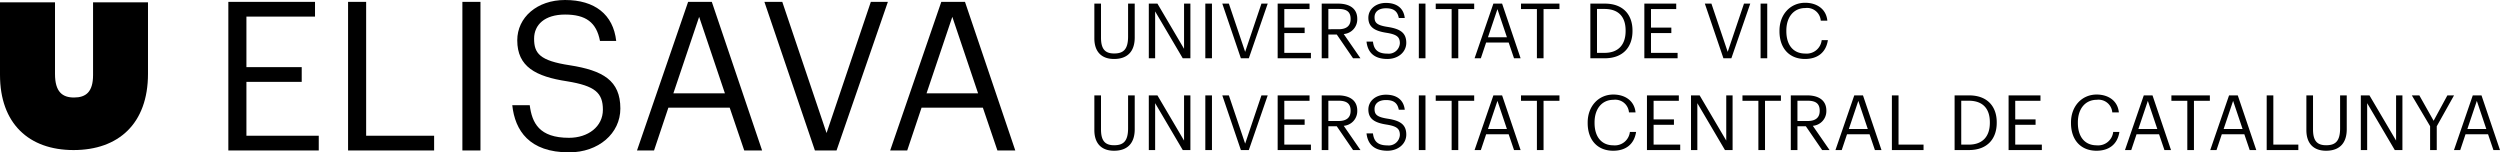 <svg id="Layer_1" data-name="Layer 1" xmlns="http://www.w3.org/2000/svg" viewBox="0 0 511.956 31.201">
  <g>
    <path d="M507.212,20.657l1.942,5.765h-3.883Zm-4.681,10.07h1.284l1.08-3.226h4.619l1.096,3.226h1.346l-3.789-11.195h-1.785Zm-4.886,0h1.36v-4.87l3.539-6.325h-1.362l-2.818,5.198-2.927-5.198h-1.535l3.743,6.31Zm-14.189,0h1.298v-9.6l5.655,9.6h1.565V19.532h-1.298v9.255l-5.452-9.255h-1.768Zm-7.126.141c2.882,0,4.243-1.674,4.243-4.399v-6.937h-1.361v6.749c0,2.741-1.065,3.461-2.851,3.461-1.864,0-2.695-.908-2.695-3.257v-6.953h-1.36v7.11c0,2.725,1.454,4.226,4.024,4.226m-12.152-.141h6.482v-1.11h-5.121V19.532h-1.361Zm-6.876-10.07,1.942,5.765h-3.883Zm-4.681,10.07h1.284l1.08-3.226h4.619l1.096,3.226h1.347l-3.79-11.195h-1.785Zm-4.698,0h1.36V20.642h3.258v-1.11h-7.876v1.11h3.258Zm-8.082-10.07,1.941,5.765h-3.883Zm-4.682,10.07h1.284l1.081-3.226h4.618l1.096,3.226h1.347l-3.789-11.195h-1.785Zm-5.827.141c2.505,0,4.291-1.267,4.682-3.851h-1.268a3.094,3.094,0,0,1-3.383,2.741c-2.412,0-3.852-1.723-3.852-4.574v-.125c0-2.82,1.55-4.621,3.868-4.621a2.818,2.818,0,0,1,3.179,2.585h1.347c-.235-2.428-2.209-3.664-4.542-3.664-3.038,0-5.26,2.395-5.26,5.716V25.2c0,3.446,1.987,5.668,5.229,5.668m-18.008-.141h6.811v-1.11h-5.45v-4.058h4.165v-1.11h-4.165v-3.807h5.168v-1.11h-6.529Zm-11.056,0h2.927c3.916,0,5.7-2.457,5.7-5.558v-.141c0-3.118-1.815-5.496-5.669-5.496h-2.958Zm1.36-1.11v-8.991h1.52c3.086,0,4.339,1.817,4.339,4.402v.125c0,2.741-1.441,4.464-4.323,4.464Zm-14.202,1.11h6.482v-1.11h-5.121V19.532h-1.361Zm-6.875-10.07,1.941,5.765h-3.883Zm-4.682,10.07h1.284l1.08-3.226h4.619l1.096,3.226h1.347l-3.789-11.195h-1.785Zm-7.785-5.949v-4.152h2.099c1.52,0,2.46.501,2.46,2.021v.063c0,1.379-.862,2.068-2.46,2.068Zm-1.361,5.949h1.361v-4.87h1.723l3.337,4.87h1.517l-3.428-4.964a3.007,3.007,0,0,0,2.771-3.053v-.063c0-2.24-1.768-3.115-3.915-3.115h-3.366Zm-6.639,0h1.36V20.642h3.257v-1.11h-7.875v1.11h3.258Zm-13.797,0h1.298v-9.6l5.655,9.6h1.564V19.532h-1.298v9.255l-5.451-9.255h-1.768Zm-9.021,0h6.811v-1.11h-5.45v-4.058h4.166v-1.11h-4.166v-3.807h5.168v-1.11h-6.529Zm-6.908.141c2.506,0,4.291-1.267,4.683-3.851h-1.269a3.094,3.094,0,0,1-3.383,2.741c-2.411,0-3.852-1.723-3.852-4.574v-.125c0-2.82,1.55-4.621,3.868-4.621a2.818,2.818,0,0,1,3.179,2.585h1.347c-.235-2.428-2.208-3.664-4.542-3.664-3.038,0-5.26,2.395-5.26,5.716V25.2c0,3.446,1.987,5.668,5.229,5.668m-15.627-.141h1.361V20.642h3.257v-1.11h-7.875v1.11h3.257Zm-8.082-10.07,1.942,5.765h-3.883Zm-4.681,10.07h1.284l1.08-3.226h4.619l1.096,3.226h1.346l-3.789-11.195h-1.785Zm-4.698,0h1.36V20.642h3.258v-1.11h-7.876v1.11h3.258Zm-6.719,0h1.361V19.532h-1.361Zm-6.437.141c2.225,0,3.867-1.423,3.867-3.303,0-2.115-1.313-2.866-3.804-3.258-2.288-.345-2.695-.908-2.695-2.005,0-1.049.799-1.817,2.334-1.817,1.551,0,2.366.58,2.632,1.989h1.22c-.219-1.989-1.611-3.083-3.852-3.083-2.115,0-3.601,1.313-3.601,3.036,0,1.99,1.392,2.726,3.742,3.086,2.131.345,2.711.877,2.711,2.146a2.282,2.282,0,0,1-2.554,2.115c-2.256,0-2.788-1.128-2.96-2.46H279.84c.203,1.911,1.282,3.554,4.274,3.554m-12.091-6.09v-4.152h2.1c1.519,0,2.459.501,2.459,2.021v.063c0,1.379-.861,2.068-2.459,2.068Zm-1.36,5.949h1.36v-4.87h1.724l3.336,4.87h1.518l-3.429-4.964a3.007,3.007,0,0,0,2.771-3.053v-.063c0-2.24-1.768-3.115-3.914-3.115h-3.366Zm-9.021,0h6.811v-1.11h-5.45v-4.058h4.165v-1.11h-4.165v-3.807h5.168v-1.11h-6.529Zm-7.533,0h1.628l3.868-11.195h-1.284l-3.335,9.882-3.335-9.882h-1.347Zm-7.281,0h1.361V19.532h-1.361Zm-11.573,0h1.297v-9.6l5.656,9.6h1.564V19.532h-1.298v9.255l-5.452-9.255h-1.767Zm-7.127.141c2.883,0,4.243-1.674,4.243-4.399v-6.937h-1.36v6.749c0,2.741-1.066,3.461-2.852,3.461-1.864,0-2.694-.908-2.694-3.257v-6.953h-1.361v7.11c0,2.725,1.455,4.226,4.024,4.226" style="fill: #000"/>
    <path d="M369.634,12.076c2.506,0,4.291-1.267,4.683-3.851h-1.269a3.093,3.093,0,0,1-3.382,2.741c-2.412,0-3.853-1.723-3.853-4.574v-.125c0-2.82,1.551-4.621,3.868-4.621a2.817,2.817,0,0,1,3.179,2.585h1.347c-.235-2.428-2.208-3.663-4.541-3.663-3.038,0-5.26,2.394-5.26,5.715v.125c0,3.446,1.987,5.668,5.228,5.668m-9.096-.141h1.361V.74h-1.361Zm-7.612,0h1.628L358.422.74h-1.284l-3.335,9.882L350.468.74h-1.347Zm-16.192,0h6.81v-1.11h-5.45V6.767h4.166v-1.11h-4.166V1.85h5.168V.74h-6.528Zm-11.056,0h2.927c3.916,0,5.7-2.457,5.7-5.558v-.141c0-3.117-1.815-5.496-5.669-5.496h-2.958Zm1.36-1.11V1.834h1.52c3.086,0,4.339,1.817,4.339,4.402v.125c0,2.741-1.441,4.464-4.324,4.464Zm-12.307,1.11h1.361V1.85h3.257V.74h-7.875V1.85h3.257Zm-8.082-10.07,1.942,5.765h-3.883Zm-4.681,10.07h1.284l1.08-3.226h4.619l1.096,3.226h1.346L307.604.74h-1.785Zm-4.698,0h1.36V1.85h3.258V.74h-7.876V1.85h3.258Zm-6.719,0h1.361V.74h-1.361Zm-6.437.141c2.225,0,3.867-1.423,3.867-3.303,0-2.114-1.313-2.866-3.804-3.258-2.288-.345-2.695-.908-2.695-2.005,0-1.049.799-1.817,2.334-1.817,1.551,0,2.366.58,2.632,1.989h1.22c-.219-1.989-1.611-3.083-3.852-3.083-2.115,0-3.601,1.313-3.601,3.036,0,1.99,1.392,2.726,3.742,3.086,2.131.345,2.711.877,2.711,2.146a2.282,2.282,0,0,1-2.554,2.115c-2.256,0-2.788-1.128-2.96-2.459H279.84c.203,1.91,1.282,3.553,4.274,3.553m-12.091-6.09V1.834h2.1c1.519,0,2.459.501,2.459,2.021v.063c0,1.379-.861,2.068-2.459,2.068Zm-1.36,5.949h1.36v-4.87h1.724l3.336,4.87h1.518l-3.429-4.964a3.007,3.007,0,0,0,2.771-3.053v-.063c0-2.24-1.768-3.115-3.914-3.115h-3.366Zm-9.021,0h6.811v-1.11h-5.45V6.767h4.165v-1.11h-4.165V1.85h5.168V.74h-6.529Zm-7.533,0h1.628L259.605.74h-1.284l-3.335,9.882L251.651.74h-1.347Zm-7.281,0h1.361V.74h-1.361Zm-11.573,0h1.297v-9.6l5.656,9.6h1.564V.74h-1.298v9.255L237.022.74h-1.767Zm-7.127.141c2.883,0,4.243-1.674,4.243-4.399V.74h-1.36v6.749c0,2.741-1.066,3.461-2.852,3.461-1.864,0-2.694-.908-2.694-3.257V.74h-1.361V7.85c0,2.725,1.455,4.226,4.024,4.226" style="fill: #000"/>
    <path d="M30.306,15.117c0,10.225-6.069,15.612-15.243,15.612C5.898,30.729,0,25.284,0,15.331V.473H11.264v14.689c0,3.686,1.548,4.806,3.888,4.806,2.417,0,3.905-1.11,3.905-4.597V.473H30.306Z" style="fill: #000"/>
    <path d="M195.017,3.448l5.278,15.664h-10.556ZM182.29,30.818h3.49l2.937-8.769h12.557l2.98,8.769h3.66L197.613.383h-4.852Zm-15.409,0h4.426L181.821.383h-3.49l-9.067,26.859L160.198.383h-3.661Zm-23.71-27.37,5.278,15.664h-10.556Zm-12.727,27.37h3.49l2.937-8.769h12.557l2.98,8.769h3.66L145.767.383h-4.852Zm-13.92.383c6.045,0,10.514-3.873,10.514-8.981,0-5.747-3.575-7.79-10.343-8.854-6.215-.936-7.322-2.469-7.322-5.448,0-2.852,2.171-4.938,6.343-4.938,4.214,0,6.427,1.575,7.151,5.406h3.32C125.591,2.98,121.803,0,115.716,0c-5.747,0-9.79,3.576-9.79,8.258,0,5.406,3.788,7.407,10.173,8.386,5.789.936,7.364,2.383,7.364,5.831s-3.022,5.747-6.939,5.747c-6.129,0-7.576-3.065-8.044-6.683h-3.576c.553,5.193,3.49,9.662,11.62,9.662m-21.836-.383h3.703V.383h-3.703Zm-23.41,0H88.9V27.796H74.981V.383h-3.703Zm-24.518,0h18.516V27.796H50.463V16.771h11.323V13.749H50.463V3.406H64.51V.383H46.76Z" style="fill: #000"/>
  </g>
</svg>
